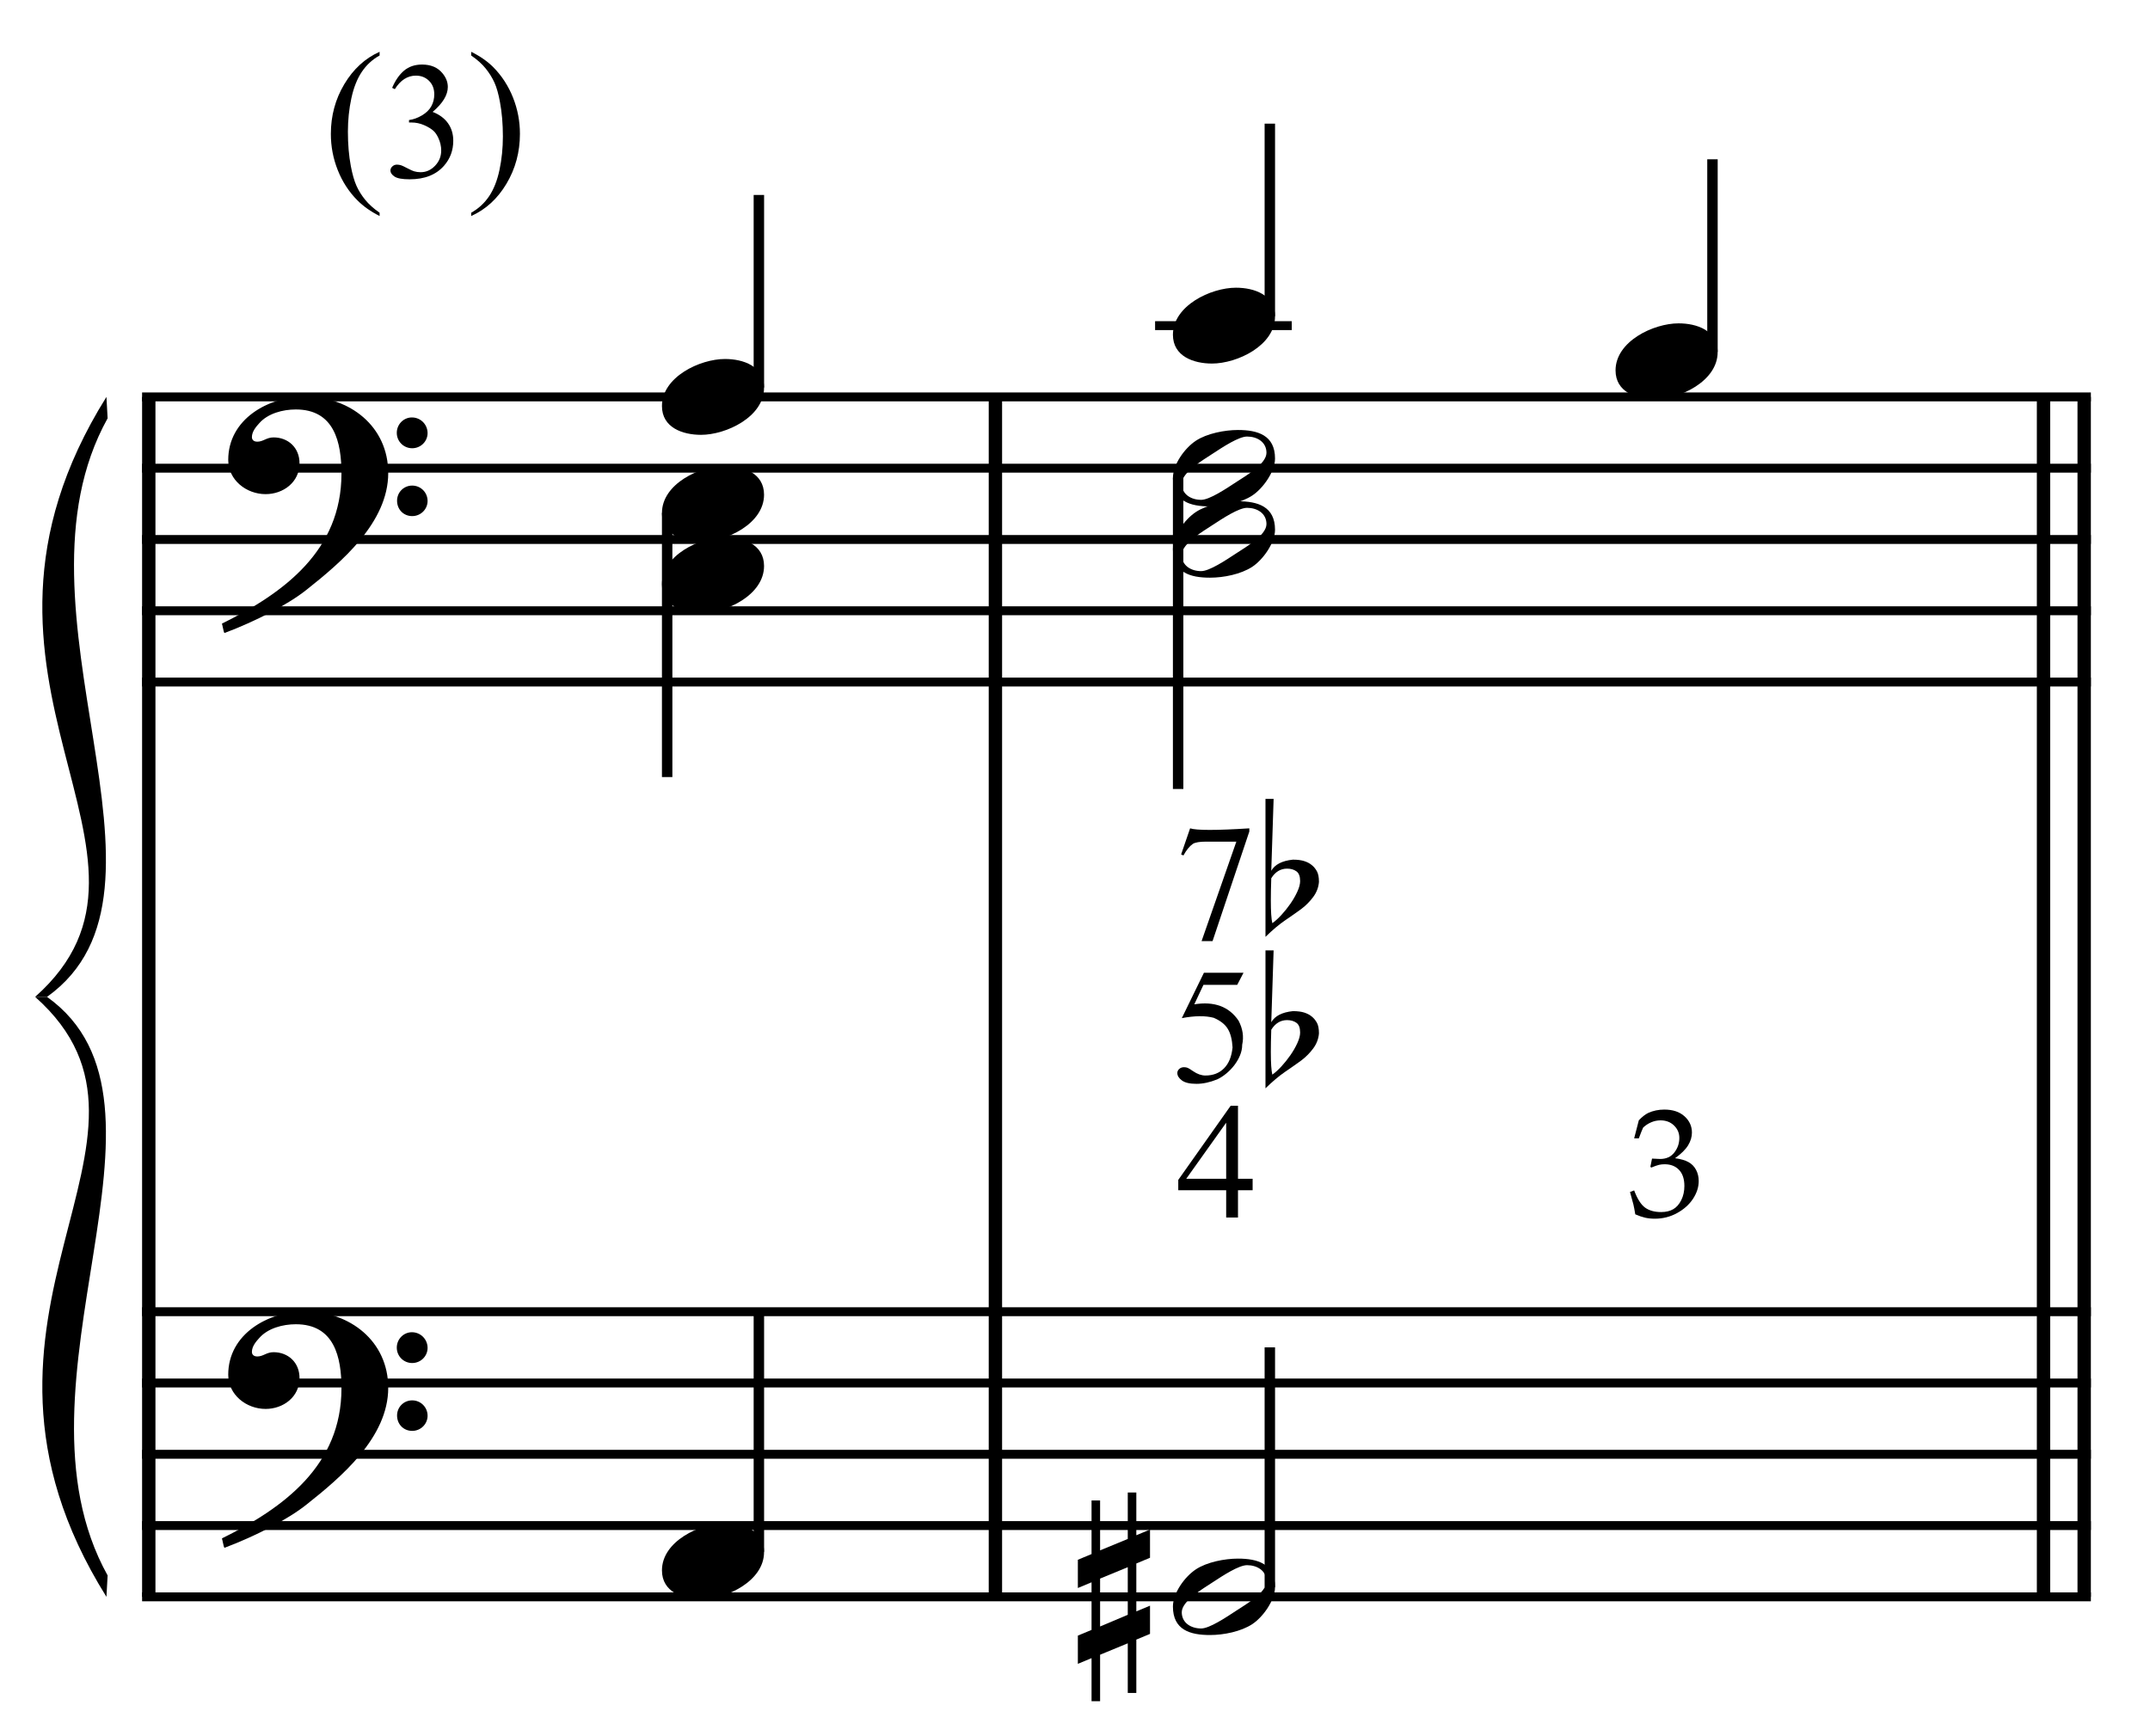 <?xml version="1.0" encoding="UTF-8" standalone="no"?>
<!DOCTYPE svg PUBLIC "-//W3C//DTD SVG 1.1//EN" "http://www.w3.org/Graphics/SVG/1.1/DTD/svg11.dtd">
<svg width="100%" height="100%" viewBox="0 0 644 520" version="1.1" xmlns="http://www.w3.org/2000/svg" xmlns:xlink="http://www.w3.org/1999/xlink" xml:space="preserve" xmlns:serif="http://www.serif.com/" style="fill-rule:evenodd;clip-rule:evenodd;stroke-miterlimit:10;">
    <g id="Trim" transform="matrix(4.167,0,0,4.167,0,0)">
        <g transform="matrix(0,1,1,0,-612.634,-0.772)">
            <path d="M29.309,623.328L115.579,623.328" style="fill:none;fill-rule:nonzero;stroke:black;stroke-width:0.96px;"/>
        </g>
        <g transform="matrix(0,1,1,0,-551.775,-61.632)">
            <path d="M90.168,623.328L176.439,623.328" style="fill:none;fill-rule:nonzero;stroke:black;stroke-width:0.96px;"/>
        </g>
        <g transform="matrix(0,1,1,0,-473.512,-139.894)">
            <path d="M168.431,623.328L254.702,623.328" style="fill:none;fill-rule:nonzero;stroke:black;stroke-width:0.96px;"/>
        </g>
        <g transform="matrix(0,1,1,0,-476.434,-136.972)">
            <path d="M165.508,623.328L251.779,623.328" style="fill:none;fill-rule:nonzero;stroke:black;stroke-width:0.96px;"/>
        </g>
        <g>
            <path d="M27.907,34.01C27.907,30.648 25.139,28.516 21.921,28.516C19.276,28.516 16.406,30.136 16.406,33.067C16.406,34.523 17.718,35.527 19.092,35.527C20.363,35.527 21.531,34.666 21.531,33.313C21.531,32.165 20.691,31.448 19.666,31.448C19.153,31.448 18.928,31.755 18.497,31.755C18.21,31.755 18.108,31.591 18.108,31.427C18.108,31.038 18.395,30.689 18.641,30.423C19.256,29.726 20.322,29.439 21.265,29.439C24.032,29.439 24.545,31.796 24.545,34.051C24.545,39.566 20.445,42.62 15.955,44.834C16.099,45.429 16.078,45.449 16.14,45.511C18.374,44.67 20.711,43.461 22.044,42.395C24.524,40.427 27.907,37.577 27.907,34.01ZM30.736,31.14C30.736,30.525 30.244,30.013 29.608,30.013C29.014,30.013 28.522,30.505 28.522,31.12C28.522,31.735 29.014,32.227 29.629,32.227C30.244,32.227 30.736,31.735 30.736,31.14ZM30.736,36.019C30.736,35.404 30.244,34.912 29.629,34.912C29.014,34.912 28.542,35.404 28.542,35.999C28.542,36.634 29.014,37.106 29.629,37.106C30.244,37.106 30.736,36.614 30.736,36.019Z" style="fill-rule:nonzero;"/>
            <path d="M27.907,99.78C27.907,96.418 25.139,94.286 21.921,94.286C19.276,94.286 16.406,95.906 16.406,98.837C16.406,100.293 17.718,101.297 19.092,101.297C20.363,101.297 21.531,100.436 21.531,99.083C21.531,97.935 20.691,97.218 19.666,97.218C19.153,97.218 18.928,97.525 18.497,97.525C18.21,97.525 18.108,97.361 18.108,97.197C18.108,96.808 18.395,96.459 18.641,96.193C19.256,95.496 20.322,95.209 21.265,95.209C24.032,95.209 24.545,97.566 24.545,99.821C24.545,105.336 20.445,108.39 15.955,110.604C16.099,111.199 16.078,111.219 16.14,111.281C18.374,110.44 20.711,109.231 22.044,108.165C24.524,106.197 27.907,103.347 27.907,99.78ZM30.736,96.91C30.736,96.295 30.244,95.783 29.608,95.783C29.014,95.783 28.522,96.275 28.522,96.89C28.522,97.505 29.014,97.997 29.629,97.997C30.244,97.997 30.736,97.505 30.736,96.91ZM30.736,101.789C30.736,101.174 30.244,100.682 29.629,100.682C29.014,100.682 28.542,101.174 28.542,101.769C28.542,102.404 29.014,102.876 29.629,102.876C30.244,102.876 30.736,102.384 30.736,101.789Z" style="fill-rule:nonzero;"/>
        </g>
        <g transform="matrix(1,0,0,1,-61.75,-637.927)">
            <path d="M71.964,666.463L212.047,666.463" style="fill:none;fill-rule:nonzero;stroke:black;stroke-width:0.64px;"/>
        </g>
        <g transform="matrix(1,0,0,1,-61.75,-627.677)">
            <path d="M71.964,661.338L212.047,661.338" style="fill:none;fill-rule:nonzero;stroke:black;stroke-width:0.64px;"/>
        </g>
        <g transform="matrix(1,0,0,1,-61.75,-617.427)">
            <path d="M71.964,656.214L212.047,656.214" style="fill:none;fill-rule:nonzero;stroke:black;stroke-width:0.64px;"/>
        </g>
        <g transform="matrix(1,0,0,1,-61.75,-607.177)">
            <path d="M71.964,651.089L212.047,651.089" style="fill:none;fill-rule:nonzero;stroke:black;stroke-width:0.64px;"/>
        </g>
        <g transform="matrix(1,0,0,1,-61.75,-596.927)">
            <path d="M71.964,645.963L212.047,645.963" style="fill:none;fill-rule:nonzero;stroke:black;stroke-width:0.64px;"/>
        </g>
        <g transform="matrix(1,0,0,1,-61.75,-506.385)">
            <path d="M71.964,600.693L212.047,600.693" style="fill:none;fill-rule:nonzero;stroke:black;stroke-width:0.64px;"/>
        </g>
        <g transform="matrix(1,0,0,1,-61.75,-496.135)">
            <path d="M71.964,595.568L212.047,595.568" style="fill:none;fill-rule:nonzero;stroke:black;stroke-width:0.64px;"/>
        </g>
        <g transform="matrix(1,0,0,1,-61.75,-485.885)">
            <path d="M71.964,590.443L212.047,590.443" style="fill:none;fill-rule:nonzero;stroke:black;stroke-width:0.64px;"/>
        </g>
        <g transform="matrix(1,0,0,1,-61.75,-475.635)">
            <path d="M71.964,585.318L212.047,585.318" style="fill:none;fill-rule:nonzero;stroke:black;stroke-width:0.64px;"/>
        </g>
        <g transform="matrix(1,0,0,1,-61.75,-465.385)">
            <path d="M71.964,580.193L212.047,580.193" style="fill:none;fill-rule:nonzero;stroke:black;stroke-width:0.64px;"/>
        </g>
        <g transform="matrix(1,0,0,1,-61.75,-594.792)">
            <path d="M69.401,623.328C56.589,643.828 75.807,656.213 64.276,666.464L65.13,666.464C75.893,658.776 61.799,638.703 69.486,624.866" style="fill-rule:nonzero;"/>
        </g>
        <g transform="matrix(1,0,0,1,-61.75,-508.521)">
            <path d="M69.401,623.328C56.589,602.828 75.807,590.443 64.276,580.193L65.13,580.193C75.893,587.88 61.799,607.953 69.486,621.791" style="fill-rule:nonzero;"/>
        </g>
        <g transform="matrix(0,-1,-1,0,728.613,137.237)">
            <path d="M109.378,674.063L123.222,674.063" style="fill:none;fill-rule:nonzero;stroke:black;stroke-width:0.75px;"/>
        </g>
        <g transform="matrix(0,1,1,0,-600.667,-63.331)">
            <path d="M100.213,648.624L119.201,648.624" style="fill:none;fill-rule:nonzero;stroke:black;stroke-width:0.75px;"/>
        </g>
        <g transform="matrix(0,-1,-1,0,646.613,219.238)">
            <path d="M107.67,592.063L124.93,592.063" style="fill:none;fill-rule:nonzero;stroke:black;stroke-width:0.75px;"/>
        </g>
        <g transform="matrix(0,-1,-1,0,770.467,168.842)">
            <path d="M146.108,679.188L159.951,679.188" style="fill:none;fill-rule:nonzero;stroke:black;stroke-width:0.75px;"/>
        </g>
        <g transform="matrix(1,0,0,1,-61.75,-648.177)">
            <path d="M144.781,671.589L154.604,671.589" style="fill:none;fill-rule:nonzero;stroke:black;stroke-width:0.64px;"/>
        </g>
        <g transform="matrix(0,-1,-1,0,799.722,203.222)">
            <path d="M177.925,676.625L191.769,676.625" style="fill:none;fill-rule:nonzero;stroke:black;stroke-width:0.75px;"/>
        </g>
        <g transform="matrix(0,1,1,0,-564.772,-100.895)">
            <path d="M135.254,649.459L157.619,649.459" style="fill:none;fill-rule:nonzero;stroke:black;stroke-width:0.75px;"/>
        </g>
        <g transform="matrix(0,-1,-1,0,680.789,258.519)">
            <path d="M144.409,589.51L161.649,589.51" style="fill:none;fill-rule:nonzero;stroke:black;stroke-width:0.75px;"/>
        </g>
        <g>
            <path d="M54.922,27.881C54.922,26.323 53.426,25.81 52.114,25.81C50.31,25.81 47.583,27.102 47.583,29.193C47.583,30.751 49.08,31.263 50.392,31.263C52.196,31.263 54.922,29.972 54.922,27.881Z" style="fill-rule:nonzero;"/>
            <path d="M54.922,35.568C54.922,34.01 53.426,33.497 52.114,33.497C50.31,33.497 47.583,34.789 47.583,36.88C47.583,38.438 49.08,38.95 50.392,38.95C52.196,38.95 54.922,37.659 54.922,35.568Z" style="fill-rule:nonzero;"/>
            <path d="M54.922,40.693C54.922,39.135 53.426,38.623 52.114,38.623C50.31,38.623 47.583,39.914 47.583,42.005C47.583,43.563 49.08,44.076 50.392,44.076C52.196,44.076 54.922,42.784 54.922,40.693Z" style="fill-rule:nonzero;"/>
            <path d="M54.922,111.593C54.922,110.035 53.426,109.523 52.114,109.523C50.31,109.523 47.583,110.814 47.583,112.905C47.583,114.463 49.08,114.976 50.392,114.976C52.196,114.976 54.922,113.684 54.922,111.593Z" style="fill-rule:nonzero;"/>
        </g>
        <g>
            <path d="M91.652,22.755C91.652,21.197 90.155,20.685 88.843,20.685C87.039,20.685 84.313,21.976 84.313,24.067C84.313,25.625 85.809,26.138 87.121,26.138C88.925,26.138 91.652,24.846 91.652,22.755Z" style="fill-rule:nonzero;"/>
            <path d="M123.469,25.318C123.469,23.76 121.973,23.248 120.661,23.248C118.857,23.248 116.13,24.539 116.13,26.63C116.13,28.188 117.627,28.701 118.939,28.701C120.743,28.701 123.469,27.409 123.469,25.318Z" style="fill-rule:nonzero;"/>
            <path d="M91.652,32.965C91.652,31.284 90.401,30.915 88.987,30.915C88.043,30.915 86.752,31.161 85.953,31.694C85.153,32.227 84.313,33.395 84.313,34.359C84.313,36.04 85.543,36.409 86.978,36.409C87.962,36.409 89.192,36.163 90.012,35.63C90.79,35.117 91.652,33.908 91.652,32.965ZM91.037,32.555C91.037,33.375 89.499,34.236 88.884,34.646C88.105,35.158 86.937,35.937 86.342,35.937C85.625,35.937 84.948,35.548 84.948,34.769C84.948,33.949 86.527,33.047 87.141,32.637C87.921,32.124 89.048,31.386 89.643,31.386C90.36,31.386 91.037,31.776 91.037,32.555Z" style="fill-rule:nonzero;"/>
            <path d="M91.652,38.089C91.652,36.408 90.401,36.039 88.987,36.039C88.043,36.039 86.752,36.285 85.953,36.818C85.153,37.351 84.313,38.52 84.313,39.483C84.313,41.164 85.543,41.533 86.978,41.533C87.962,41.533 89.192,41.287 90.012,40.754C90.79,40.242 91.652,39.032 91.652,38.089ZM91.037,37.679C91.037,38.499 89.499,39.36 88.884,39.77C88.105,40.283 86.937,41.062 86.342,41.062C85.625,41.062 84.948,40.672 84.948,39.893C84.948,39.073 86.527,38.171 87.141,37.761C87.921,37.249 89.048,36.511 89.643,36.511C90.36,36.511 91.037,36.9 91.037,37.679Z" style="fill-rule:nonzero;"/>
            <path d="M91.652,114.109C91.652,112.428 90.401,112.059 88.987,112.059C88.043,112.059 86.752,112.305 85.953,112.838C85.153,113.371 84.313,114.54 84.313,115.503C84.313,117.184 85.543,117.553 86.978,117.553C87.962,117.553 89.192,117.307 90.012,116.774C90.79,116.262 91.652,115.052 91.652,114.109ZM91.037,113.699C91.037,114.519 89.499,115.38 88.884,115.79C88.105,116.303 86.937,117.082 86.342,117.082C85.625,117.082 84.948,116.692 84.948,115.913C84.948,115.093 86.527,114.191 87.141,113.781C87.921,113.269 89.048,112.531 89.643,112.531C90.36,112.531 91.037,112.92 91.037,113.699Z" style="fill-rule:nonzero;"/>
        </g>
        <path d="M82.666,117.472L82.666,115.443L81.682,115.853L81.682,112.409L82.666,111.999L82.666,109.969L81.682,110.379L81.682,107.304L81.067,107.304L81.067,110.646L79.078,111.466L79.078,107.878L78.463,107.878L78.463,111.732L77.479,112.142L77.479,114.172L78.463,113.762L78.463,117.185L77.479,117.595L77.479,119.625L78.463,119.215L78.463,122.31L79.078,122.31L79.078,118.969L81.067,118.149L81.067,121.716L81.682,121.716L81.682,117.882L82.666,117.472ZM81.067,116.099L79.078,116.939L79.078,113.495L81.067,112.675L81.067,116.099Z" style="fill-rule:nonzero;"/>
        <path d="M90.042,84.748L90.042,85.573L88.99,85.573L88.99,87.534L88.141,87.534L88.141,85.573L84.697,85.573L84.697,84.831L88.464,79.498L88.99,79.498L88.99,84.748L90.042,84.748ZM88.141,84.748L88.141,80.718L85.271,84.748L88.141,84.748Z" style="fill-rule:nonzero;"/>
        <path d="M89.388,69.936L88.934,70.809L86.506,70.809L85.848,72.208C87.283,71.977 88.344,72.368 89.029,73.38C89.332,73.954 89.42,74.532 89.292,75.114C89.292,75.369 89.24,75.622 89.137,75.874C89.033,76.125 88.898,76.36 88.73,76.579C88.563,76.798 88.372,76.998 88.156,77.177C87.941,77.356 87.722,77.498 87.499,77.602C86.972,77.817 86.474,77.924 86.004,77.924C85.525,77.924 85.177,77.843 84.957,77.679C84.738,77.516 84.629,77.338 84.629,77.147C84.629,77.035 84.674,76.938 84.766,76.854C84.858,76.77 84.971,76.729 85.107,76.729C85.211,76.729 85.3,76.745 85.376,76.776C85.452,76.808 85.581,76.888 85.765,77.016C86.068,77.223 86.363,77.326 86.65,77.326C87.2,77.326 87.646,77.153 87.989,76.806C88.332,76.459 88.535,75.959 88.599,75.306C88.567,74.732 88.451,74.285 88.252,73.966C88.061,73.647 87.726,73.384 87.247,73.177C86.642,73.017 85.876,73.025 84.951,73.201L86.542,69.936L89.388,69.936Z" style="fill-rule:nonzero;"/>
        <path d="M85.548,59.555C86.01,59.706 87.429,59.706 89.805,59.555L89.805,59.782L87.162,67.662L86.373,67.662L88.872,60.511L86.696,60.511C86.241,60.511 85.926,60.563 85.751,60.667C85.504,60.842 85.277,61.121 85.069,61.504L84.902,61.432L85.548,59.555Z" style="fill-rule:nonzero;"/>
        <path d="M117.548,87.306C117.498,86.999 117.452,86.762 117.413,86.596C117.387,86.491 117.306,86.193 117.169,85.701L117.467,85.587C117.695,86.194 117.956,86.606 118.25,86.821C118.545,87.036 118.929,87.143 119.403,87.143C119.75,87.143 120.041,87.075 120.278,86.937C120.515,86.8 120.707,86.581 120.856,86.281C121.004,85.981 121.078,85.643 121.078,85.267C121.078,84.765 120.95,84.379 120.693,84.11C120.436,83.84 120.091,83.706 119.657,83.706C119.513,83.706 119.378,83.72 119.253,83.749C119.129,83.778 118.944,83.843 118.698,83.944L118.633,83.89L118.752,83.299C119.041,83.317 119.235,83.326 119.332,83.326C119.773,83.326 120.114,83.172 120.354,82.863C120.595,82.554 120.715,82.204 120.715,81.813C120.715,81.463 120.587,81.165 120.332,80.919C120.078,80.673 119.755,80.55 119.365,80.55C119.13,80.55 118.904,80.597 118.687,80.691C118.47,80.785 118.278,80.912 118.112,81.071C118.047,81.208 117.944,81.466 117.803,81.846L117.467,81.846L117.803,80.545C118.045,80.292 118.273,80.115 118.486,80.013C118.837,79.854 119.22,79.775 119.636,79.775C120.247,79.775 120.73,79.936 121.086,80.257C121.442,80.579 121.62,80.969 121.62,81.429C121.62,81.739 121.528,82.046 121.344,82.348C121.159,82.649 120.847,82.958 120.406,83.272C120.814,83.326 121.137,83.419 121.373,83.551C121.61,83.683 121.792,83.869 121.918,84.11C122.045,84.35 122.108,84.618 122.108,84.915C122.108,85.345 121.973,85.768 121.702,86.184C121.43,86.599 121.049,86.943 120.557,87.214C120.066,87.485 119.533,87.62 118.958,87.62C118.705,87.62 118.474,87.597 118.264,87.55C118.054,87.503 117.816,87.422 117.548,87.306Z" style="fill-rule:nonzero;"/>
        <g>
            <path d="M90.966,57.44L91.551,57.44L91.382,62.606C91.638,62.155 92.155,61.888 92.934,61.806C93.273,61.806 93.549,61.842 93.765,61.914C93.98,61.986 94.154,62.078 94.287,62.191C94.431,62.303 94.554,62.449 94.656,62.629C94.759,62.808 94.81,63.067 94.81,63.405C94.779,63.795 94.644,64.154 94.403,64.482C94.162,64.81 93.872,65.102 93.534,65.358C93.196,65.604 92.809,65.876 92.373,66.173C91.938,66.47 91.469,66.865 90.966,67.357L90.966,57.44ZM92.519,62.452C92.048,62.452 91.669,62.683 91.382,63.144C91.371,63.462 91.364,63.751 91.358,64.013C91.353,64.274 91.351,64.517 91.351,64.743C91.351,65.542 91.387,66.086 91.458,66.373C91.663,66.229 91.881,66.032 92.112,65.781C92.342,65.53 92.558,65.261 92.758,64.974C92.957,64.687 93.124,64.397 93.257,64.105C93.391,63.813 93.457,63.559 93.457,63.344C93.457,63.006 93.367,62.772 93.188,62.644C93.009,62.516 92.786,62.452 92.519,62.452Z" style="fill-rule:nonzero;"/>
            <path d="M90.966,68.33L91.551,68.33L91.382,73.496C91.638,73.045 92.155,72.779 92.934,72.697C93.273,72.697 93.549,72.733 93.765,72.804C93.98,72.876 94.154,72.968 94.287,73.081C94.431,73.194 94.554,73.34 94.656,73.519C94.759,73.699 94.81,73.958 94.81,74.296C94.779,74.685 94.644,75.044 94.403,75.372C94.162,75.7 93.872,75.992 93.534,76.248C93.196,76.494 92.809,76.766 92.373,77.063C91.938,77.361 91.469,77.755 90.966,78.247L90.966,68.33ZM92.519,73.343C92.048,73.343 91.669,73.573 91.382,74.034C91.371,74.352 91.364,74.642 91.358,74.903C91.353,75.165 91.351,75.408 91.351,75.633C91.351,76.433 91.387,76.976 91.458,77.263C91.663,77.12 91.881,76.922 92.112,76.671C92.342,76.42 92.558,76.151 92.758,75.864C92.957,75.577 93.124,75.288 93.257,74.995C93.391,74.703 93.457,74.45 93.457,74.234C93.457,73.896 93.367,73.663 93.188,73.535C93.009,73.407 92.786,73.343 92.519,73.343Z" style="fill-rule:nonzero;"/>
        </g>
        <g>
            <path d="M27.287,15.295L27.287,15.53C26.648,15.209 26.115,14.832 25.687,14.4C25.078,13.787 24.608,13.063 24.278,12.229C23.948,11.396 23.783,10.53 23.783,9.633C23.783,8.321 24.107,7.125 24.754,6.044C25.402,4.962 26.246,4.189 27.287,3.724L27.287,3.99C26.767,4.278 26.339,4.672 26.005,5.171C25.671,5.67 25.421,6.303 25.256,7.069C25.091,7.835 25.008,8.635 25.008,9.468C25.008,10.374 25.078,11.197 25.218,11.938C25.328,12.521 25.461,12.99 25.618,13.344C25.774,13.697 25.985,14.036 26.249,14.362C26.514,14.688 26.86,14.999 27.287,15.295Z" style="fill-rule:nonzero;"/>
            <path d="M28.188,6.316C28.415,5.781 28.701,5.368 29.046,5.077C29.392,4.786 29.823,4.641 30.338,4.641C30.975,4.641 31.463,4.848 31.803,5.262C32.061,5.57 32.19,5.9 32.19,6.252C32.19,6.83 31.827,7.428 31.1,8.045C31.588,8.236 31.957,8.51 32.207,8.865C32.457,9.221 32.582,9.639 32.582,10.119C32.582,10.807 32.364,11.402 31.926,11.906C31.356,12.563 30.53,12.891 29.448,12.891C28.913,12.891 28.548,12.824 28.355,12.691C28.162,12.559 28.065,12.416 28.065,12.264C28.065,12.15 28.111,12.051 28.203,11.965C28.294,11.879 28.405,11.836 28.534,11.836C28.631,11.836 28.731,11.852 28.832,11.883C28.899,11.902 29.049,11.974 29.284,12.097C29.518,12.22 29.68,12.293 29.77,12.316C29.915,12.359 30.069,12.381 30.233,12.381C30.631,12.381 30.978,12.227 31.273,11.918C31.568,11.609 31.715,11.244 31.715,10.822C31.715,10.514 31.647,10.213 31.51,9.92C31.409,9.701 31.297,9.535 31.176,9.422C31.008,9.266 30.778,9.124 30.485,8.997C30.192,8.87 29.893,8.807 29.588,8.807L29.401,8.807L29.401,8.631C29.709,8.592 30.019,8.48 30.33,8.297C30.64,8.113 30.866,7.893 31.006,7.635C31.147,7.377 31.217,7.094 31.217,6.785C31.217,6.383 31.091,6.058 30.839,5.81C30.587,5.562 30.274,5.438 29.899,5.438C29.293,5.438 28.788,5.762 28.381,6.41L28.188,6.316Z" style="fill-rule:nonzero;"/>
            <path d="M33.87,3.99L33.87,3.724C34.513,4.041 35.049,4.416 35.476,4.847C36.081,5.465 36.549,6.19 36.879,7.021C37.209,7.853 37.374,8.719 37.374,9.621C37.374,10.932 37.051,12.129 36.406,13.21C35.761,14.291 34.915,15.065 33.87,15.53L33.87,15.295C34.391,15.003 34.819,14.609 35.156,14.112C35.492,13.614 35.742,12.982 35.905,12.214C36.067,11.446 36.149,10.645 36.149,9.811C36.149,8.91 36.079,8.087 35.939,7.342C35.834,6.758 35.701,6.29 35.543,5.939C35.384,5.588 35.173,5.249 34.911,4.923C34.649,4.597 34.302,4.286 33.87,3.99Z" style="fill-rule:nonzero;"/>
        </g>
    </g>
</svg>
